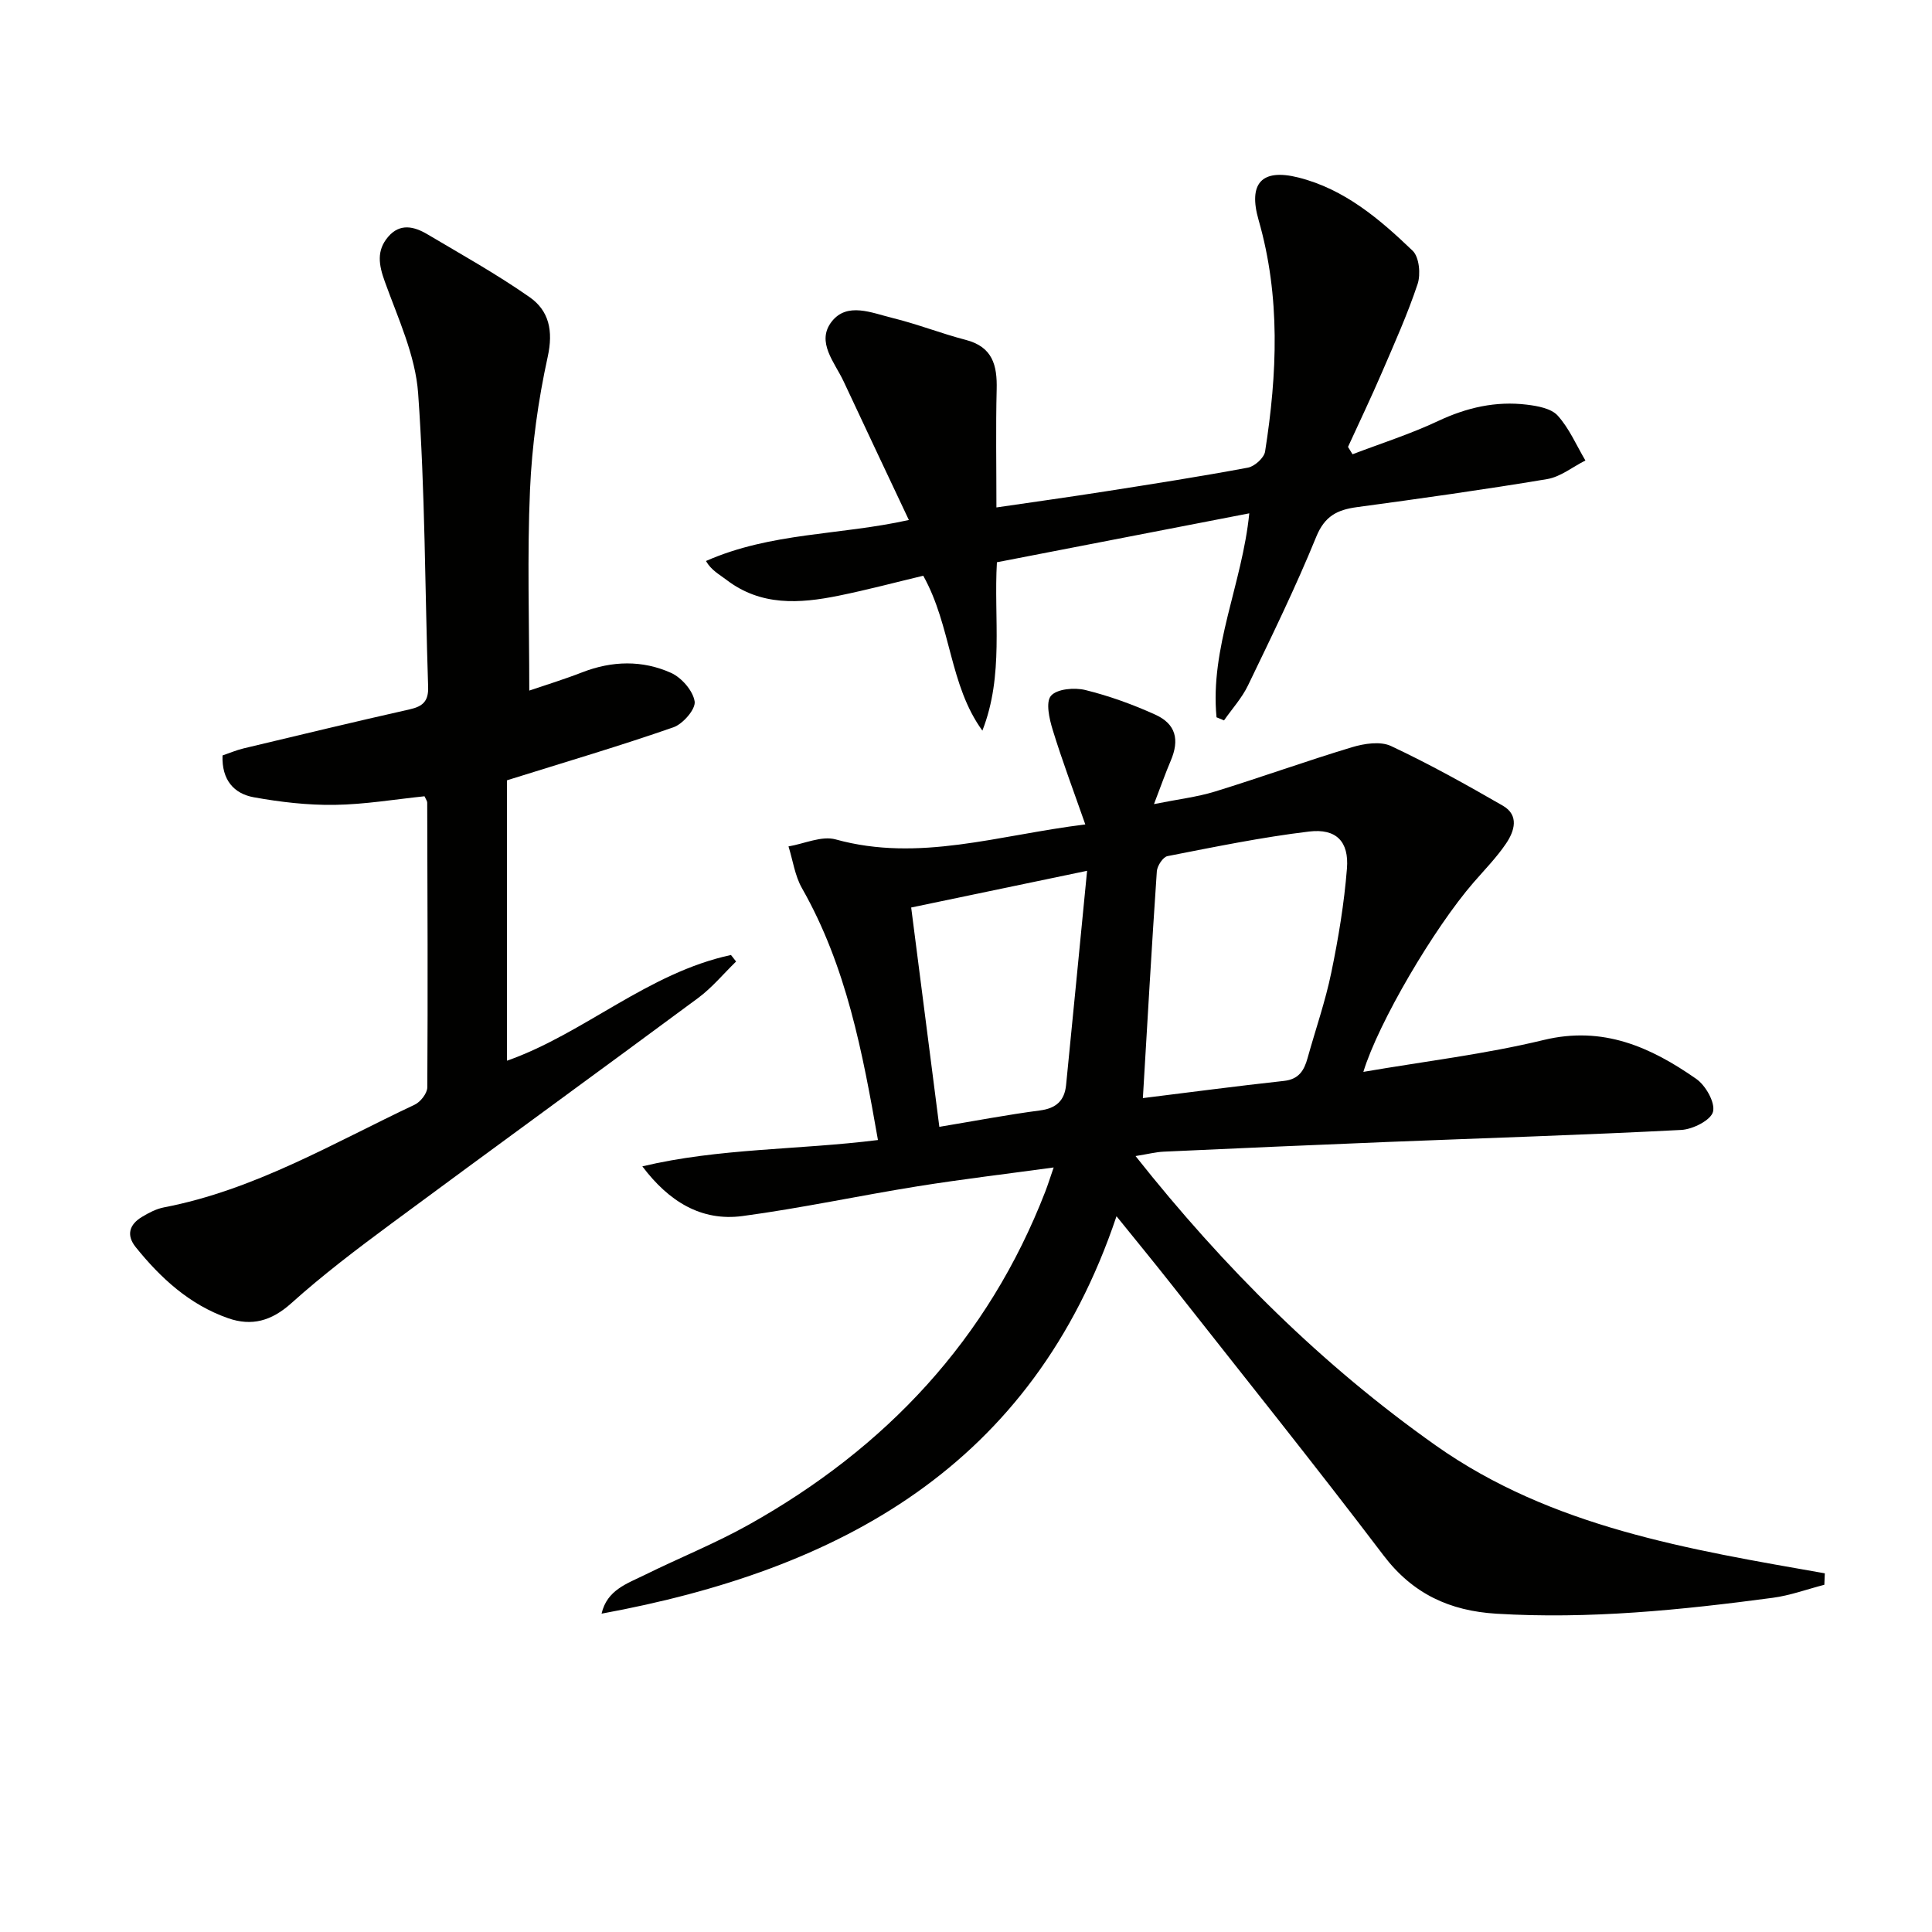 <svg enable-background="new 0 0 400 400" viewBox="0 0 400 400" xmlns="http://www.w3.org/2000/svg"><g fill="#010100"><path d="m377.71 328.11c-3.56.92-7.08 2.22-10.7 2.7-18.98 2.53-38 4.46-57.21 3.29-9.62-.59-17.28-4.08-23.34-12.05-14.39-18.96-29.29-37.53-44.01-56.23-3.56-4.52-7.22-8.97-11.29-14.01-17.43 51.86-57.34 73.22-106.61 82.28 1.12-4.92 5.3-6.22 8.96-8.03 7.15-3.53 14.59-6.51 21.52-10.39 28.39-15.89 49.53-38.35 61.4-69 .53-1.37.96-2.77 1.72-4.96-9.77 1.34-18.97 2.43-28.11 3.89-12.12 1.94-24.15 4.54-36.31 6.17-8.54 1.14-15.27-3.02-20.74-10.29 15.91-3.79 32.26-3.38 48.78-5.45-3.18-18.11-6.52-35.96-15.73-52.14-1.47-2.58-1.88-5.75-2.79-8.65 3.27-.55 6.86-2.25 9.76-1.45 17.27 4.78 33.69-.9 51.69-3.1-2.42-6.91-4.78-13.17-6.74-19.55-.71-2.29-1.5-5.79-.36-7.09 1.25-1.43 4.86-1.74 7.1-1.19 4.95 1.22 9.84 2.99 14.49 5.1 4.28 1.94 5.05 5.21 3.19 9.56-1.09 2.55-2 5.16-3.46 8.96 5.01-1.01 8.92-1.46 12.63-2.6 9.5-2.93 18.86-6.31 28.38-9.18 2.52-.76 5.86-1.27 8.05-.25 7.91 3.71 15.57 7.98 23.15 12.35 3.46 1.99 2.42 5.28.68 7.85-1.95 2.88-4.42 5.4-6.71 8.04-8.21 9.46-19.72 29.03-22.83 39.23 12.68-2.18 25.18-3.66 37.33-6.6 12.3-2.98 22.16 1.47 31.59 8.05 1.95 1.36 3.96 4.91 3.47 6.81-.45 1.75-4.18 3.63-6.55 3.76-20.26 1.05-40.54 1.68-60.81 2.49-15.46.62-30.91 1.3-46.37 2.01-1.59.07-3.16.48-5.83.91 18.4 23.21 38.62 43.28 62.12 59.89 24.01 16.97 52.4 21.54 80.59 26.5-.04.78-.07 1.58-.1 2.37zm-141.09-100.76c9.48-1.17 19.34-2.48 29.22-3.56 3.08-.34 4.17-2.17 4.88-4.73 1.64-5.9 3.68-11.72 4.91-17.7 1.47-7.11 2.67-14.32 3.24-21.54.45-5.59-2.22-8.33-7.83-7.66-9.84 1.18-19.59 3.19-29.32 5.09-.93.18-2.13 2.01-2.21 3.14-1.06 15.5-1.94 31.03-2.89 46.96zm-11.55-47.06c-13.21 2.75-24.62 5.14-36.42 7.6 1.97 15.34 3.86 30.08 5.83 45.41 7.22-1.2 14.02-2.5 20.87-3.4 3.36-.44 5.05-2.07 5.37-5.24 1.43-14.32 2.81-28.64 4.35-44.37z"/><path d="m104.97 161.55v58.06c15.93-5.61 29.15-18.19 46.37-21.89.35.45.7.9 1.06 1.35-2.61 2.54-4.97 5.41-7.87 7.56-21.13 15.64-42.4 31.08-63.53 46.72-7.08 5.24-14.15 10.59-20.69 16.47-4.09 3.67-8.18 4.82-13.11 3.09-7.95-2.79-13.92-8.27-19.1-14.7-2.01-2.5-1.31-4.69 1.27-6.25 1.4-.85 2.96-1.67 4.55-1.98 18.75-3.6 35-13.28 51.94-21.27 1.21-.57 2.6-2.36 2.61-3.59.12-19.65.04-39.31-.02-58.96 0-.3-.25-.61-.56-1.3-6.11.63-12.35 1.69-18.61 1.78-5.57.08-11.22-.58-16.72-1.57-4.1-.74-6.67-3.55-6.49-8.66 1.36-.46 2.82-1.09 4.35-1.46 11.46-2.74 22.92-5.5 34.42-8.09 2.72-.61 3.9-1.71 3.8-4.66-.67-20.26-.62-40.57-2.07-60.78-.56-7.84-4.17-15.54-6.9-23.12-1.25-3.46-1.76-6.41.7-9.28 2.45-2.87 5.39-2.13 8.11-.52 7.12 4.22 14.37 8.27 21.14 13 4.05 2.82 4.96 6.98 3.78 12.36-1.98 9.04-3.27 18.35-3.67 27.6-.59 13.58-.15 27.21-.15 41.52 3.35-1.14 7.22-2.33 10.98-3.79 6.18-2.4 12.44-2.54 18.37.12 2.18.98 4.55 3.7 4.89 5.92.24 1.59-2.43 4.67-4.4 5.35-10.95 3.82-22.08 7.1-34.45 10.97z"/><path d="m251.87 148.51c-1.39-14.4 5.32-27.62 6.78-42.23-17.44 3.38-34.62 6.71-52.25 10.13-.68 11.56 1.49 23.39-3.01 34.86-6.87-9.46-6.4-21.58-12.24-32.07-5.67 1.35-11.55 2.92-17.5 4.13-8.11 1.65-16.14 2.19-23.3-3.32-1.43-1.1-3.07-1.92-4.19-3.86 13.53-5.96 27.6-5.29 42.01-8.49-4.65-9.88-9.11-19.26-13.5-28.68-1.84-3.95-5.75-8.17-2.49-12.38 3.2-4.13 8.34-1.81 12.55-.78 5.14 1.25 10.1 3.22 15.22 4.55 5.56 1.44 6.53 5.26 6.4 10.26-.2 7.91-.05 15.83-.05 24.43 7.66-1.12 15.14-2.16 22.6-3.33 9.84-1.54 19.69-3.08 29.47-4.91 1.38-.26 3.34-2.02 3.55-3.32 2.52-16.04 3.22-32.08-1.34-47.94-2.18-7.6.63-10.72 8.23-8.81 9.55 2.4 16.82 8.6 23.67 15.17 1.36 1.31 1.69 4.87 1.02 6.89-2.09 6.26-4.81 12.32-7.43 18.4-2.22 5.15-4.64 10.21-6.98 15.32.31.51.63 1.01.94 1.52 5.92-2.26 12-4.19 17.73-6.89 5.91-2.78 11.93-4.16 18.35-3.38 2.24.27 5.06.78 6.4 2.27 2.4 2.66 3.87 6.15 5.73 9.29-2.63 1.32-5.14 3.38-7.91 3.85-13.09 2.19-26.25 4.03-39.41 5.81-4.05.55-6.65 1.84-8.4 6.12-4.26 10.45-9.23 20.61-14.13 30.78-1.26 2.61-3.29 4.84-4.97 7.25-.51-.2-1.03-.42-1.55-.64z"/></g></svg>